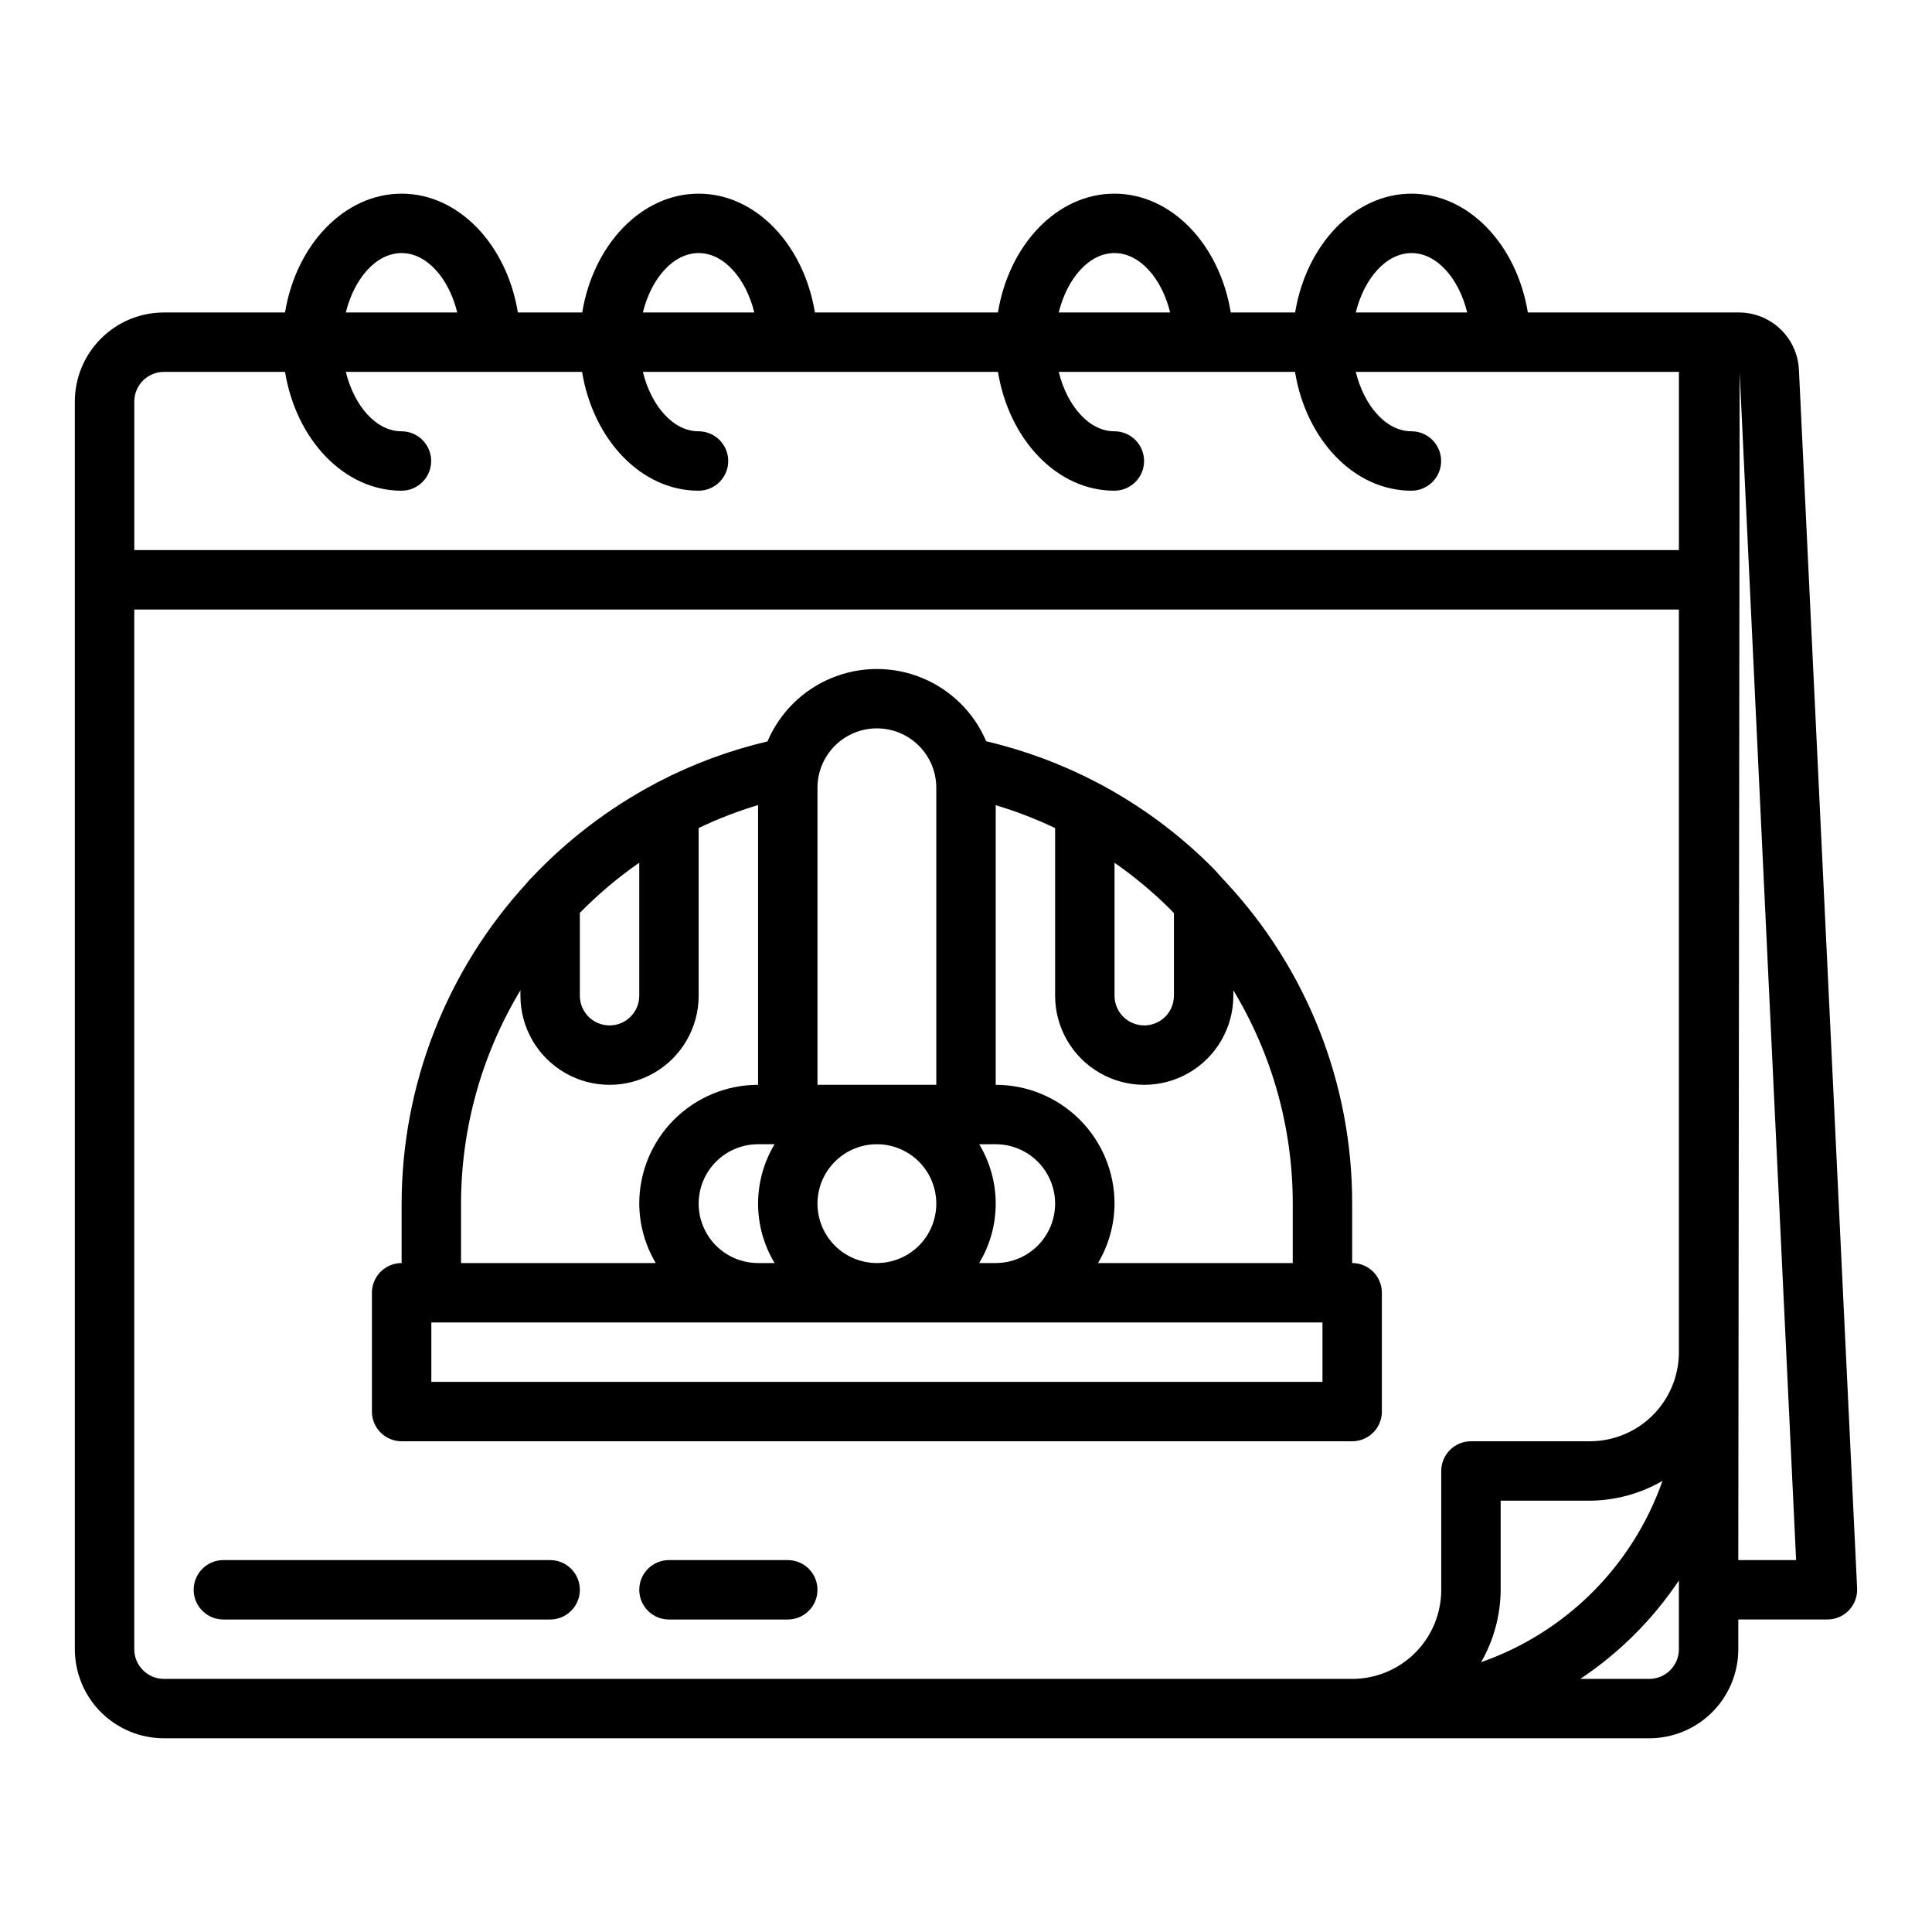 <?xml version="1.0" encoding="UTF-8"?>
<!-- The Best Svg Icon site in the world: iconSvg.co, Visit us! https://iconsvg.co -->
<svg fill="#000000" width="800px" height="800px" version="1.1" viewBox="144 144 512 512" xmlns="http://www.w3.org/2000/svg">
 <g>
  <path d="m604.82 226.81h-55.93c-2.93-17.938-15.641-31.488-30.812-31.488-15.168 0-27.922 13.547-30.852 31.488h-17.059c-2.93-17.941-15.641-31.488-30.852-31.488-15.207 0-27.922 13.547-30.852 31.488h-48.504c-2.93-17.938-15.641-31.488-30.812-31.488-15.168 0-27.922 13.547-30.852 31.488h-17.055c-2.93-17.938-15.645-31.488-30.812-31.488-15.168 0-27.961 13.551-30.891 31.488h-32.086c-6.262 0-12.27 2.488-16.699 6.918-4.43 4.43-6.918 10.438-6.918 16.699v330.62c0 6.266 2.488 12.27 6.918 16.699 4.43 4.43 10.438 6.918 16.699 6.918h393.6c6.266 0 12.27-2.488 16.699-6.918 4.43-4.43 6.918-10.434 6.918-16.699v-7.871h23.617c2.152 0 4.215-0.879 5.703-2.438 1.488-1.559 2.269-3.66 2.168-5.812l-15.422-322.93c-0.191-4.094-1.949-7.957-4.914-10.785-2.965-2.828-6.906-4.402-11.004-4.402zm-86.742-15.742c6.699 0 12.523 6.691 14.746 15.742h-29.527c2.227-9.051 8.051-15.742 14.781-15.742zm-78.719 0c6.699 0 12.523 6.691 14.746 15.742h-29.531c2.231-9.051 8.055-15.742 14.746-15.742zm-110.21 0c6.699 0 12.523 6.691 14.746 15.742h-29.527c2.227-9.051 8.051-15.742 14.781-15.742zm-78.719 0c6.699 0 12.523 6.691 14.746 15.742h-29.531c2.231-9.051 8.055-15.742 14.785-15.742zm-62.977 31.488h32.086c2.93 17.941 15.648 31.488 30.852 31.488 4.348 0 7.871-3.523 7.871-7.871 0-4.348-3.523-7.875-7.871-7.875-6.691 0-12.516-6.691-14.746-15.742h62.613c2.93 17.941 15.648 31.488 30.852 31.488 4.348 0 7.875-3.523 7.875-7.871 0-4.348-3.527-7.875-7.875-7.875-6.691 0-12.516-6.691-14.746-15.742h94.105c2.93 17.941 15.648 31.488 30.852 31.488 4.348 0 7.871-3.523 7.871-7.871 0-4.348-3.523-7.875-7.871-7.875-6.691 0-12.516-6.691-14.746-15.742h62.613c2.93 17.941 15.648 31.488 30.852 31.488 4.348 0 7.871-3.523 7.871-7.871 0-4.348-3.523-7.875-7.871-7.875-6.691 0-12.516-6.691-14.746-15.742h85.633v47.23h-409.34v-39.359c0-4.348 3.523-7.871 7.871-7.871zm0 346.37c-4.348 0-7.871-3.523-7.871-7.871v-275.52h409.34v197.18c-0.098 6.199-2.629 12.109-7.047 16.457-4.418 4.348-10.371 6.785-16.566 6.781h-31.488c-4.348 0-7.875 3.527-7.875 7.875v31.488c0 6.262-2.488 12.27-6.914 16.699-4.43 4.426-10.438 6.914-16.699 6.914zm397.11-52.453v0.004c-7.883 22.48-25.57 40.152-48.059 48.02 3.363-5.836 5.152-12.449 5.188-19.184v-23.617h23.617c6.75-0.043 13.371-1.84 19.215-5.219zm4.359 44.582c0 2.09-0.828 4.09-2.305 5.566-1.477 1.477-3.477 2.305-5.566 2.305h-18.262c10.34-6.887 19.219-15.746 26.133-26.07zm15.742-23.617 0.363-314.7 14.957 314.7z"/>
  <path d="m289.79 557.44h-86.59c-4.348 0-7.875 3.527-7.875 7.875s3.527 7.871 7.875 7.871h86.59c4.348 0 7.875-3.523 7.875-7.871s-3.527-7.875-7.875-7.875z"/>
  <path d="m352.77 557.44h-31.488c-4.348 0-7.871 3.527-7.871 7.875s3.523 7.871 7.871 7.871h31.488c4.348 0 7.871-3.523 7.871-7.871s-3.523-7.875-7.871-7.875z"/>
  <path d="m510.21 518.08v-31.488c0-2.086-0.828-4.09-2.305-5.566-1.477-1.477-3.481-2.305-5.566-2.305v-15.742c0.055-31.578-11.883-62-33.395-85.113-0.242-0.297-0.504-0.578-0.785-0.836-0.945-1-1.793-2.07-2.769-3.047h-0.004c-9.035-9.074-19.402-16.715-30.746-22.656l-0.156-0.078h-0.004c-9.223-4.797-19.004-8.422-29.125-10.801-3.246-7.621-9.363-13.66-17.031-16.801-7.664-3.144-16.262-3.137-23.922 0.016-7.664 3.152-13.773 9.199-17.008 16.824-10.066 2.367-19.797 5.973-28.969 10.738-0.273 0.125-0.535 0.27-0.789 0.434-12.281 6.504-23.406 14.992-32.922 25.121-0.402 0.367-0.766 0.777-1.086 1.219-21.305 23.176-33.148 53.496-33.195 84.98v15.742c-4.348 0-7.871 3.523-7.871 7.871v31.488c0 2.09 0.828 4.09 2.305 5.566 1.477 1.477 3.481 2.305 5.566 2.305h251.91c2.086 0 4.09-0.828 5.566-2.305 1.477-1.477 2.305-3.477 2.305-5.566zm-23.617-39.359h-51.609c2.836-4.766 4.344-10.199 4.379-15.742 0-8.352-3.316-16.363-9.223-22.266-5.906-5.906-13.914-9.223-22.266-9.223v-74.102c5.394 1.613 10.66 3.641 15.742 6.062v44.422c0 8.438 4.504 16.234 11.809 20.453 7.309 4.219 16.309 4.219 23.617 0 7.305-4.219 11.809-12.016 11.809-20.453v-1.434c10.309 17.055 15.754 36.609 15.742 56.539zm-157.44-15.742c0-4.176 1.66-8.184 4.613-11.133 2.953-2.953 6.957-4.613 11.133-4.613h4.375c-2.863 4.754-4.375 10.195-4.375 15.746 0 5.547 1.512 10.988 4.375 15.742h-4.375c-4.176 0-8.18-1.66-11.133-4.609-2.953-2.953-4.613-6.961-4.613-11.133zm31.488 0c0-4.176 1.66-8.184 4.613-11.133 2.953-2.953 6.957-4.613 11.133-4.613 4.176 0 8.18 1.66 11.133 4.613 2.953 2.949 4.609 6.957 4.609 11.133 0 4.172-1.656 8.18-4.609 11.133-2.953 2.949-6.957 4.609-11.133 4.609-4.176 0-8.18-1.66-11.133-4.609-2.953-2.953-4.613-6.961-4.613-11.133zm42.855-15.742 4.379-0.004c5.625 0 10.82 3 13.633 7.871 2.812 4.871 2.812 10.875 0 15.746s-8.008 7.871-13.633 7.871h-4.379c2.863-4.754 4.379-10.195 4.379-15.742 0-5.551-1.516-10.992-4.379-15.746zm51.609-61.207v21.844c0 4.348-3.523 7.871-7.871 7.871-4.348 0-7.871-3.523-7.871-7.871v-35.234c5.324 3.711 10.316 7.883 14.91 12.469 0.289 0.297 0.543 0.621 0.832 0.922zm-78.719-49.004c4.176 0 8.18 1.656 11.133 4.609 2.953 2.953 4.609 6.957 4.609 11.133v78.723h-31.488v-78.723c0-4.176 1.66-8.18 4.613-11.133 2.953-2.953 6.957-4.609 11.133-4.609zm-78.719 48.891c4.82-4.914 10.09-9.363 15.742-13.293v35.25c0 4.348-3.523 7.871-7.871 7.871s-7.871-3.523-7.871-7.871zm-31.488 77.062c0.016-19.93 5.457-39.477 15.742-56.547v1.441c0 8.438 4.5 16.234 11.809 20.453 7.305 4.219 16.309 4.219 23.617 0 7.305-4.219 11.805-12.016 11.805-20.453v-44.438c5.086-2.43 10.348-4.465 15.746-6.086v74.141c-8.352 0-16.359 3.316-22.266 9.223-5.906 5.902-9.223 13.914-9.223 22.266 0.031 5.543 1.543 10.977 4.375 15.742h-51.605zm228.29 47.23h-236.16v-15.746h236.16z"/>
 </g>
</svg>